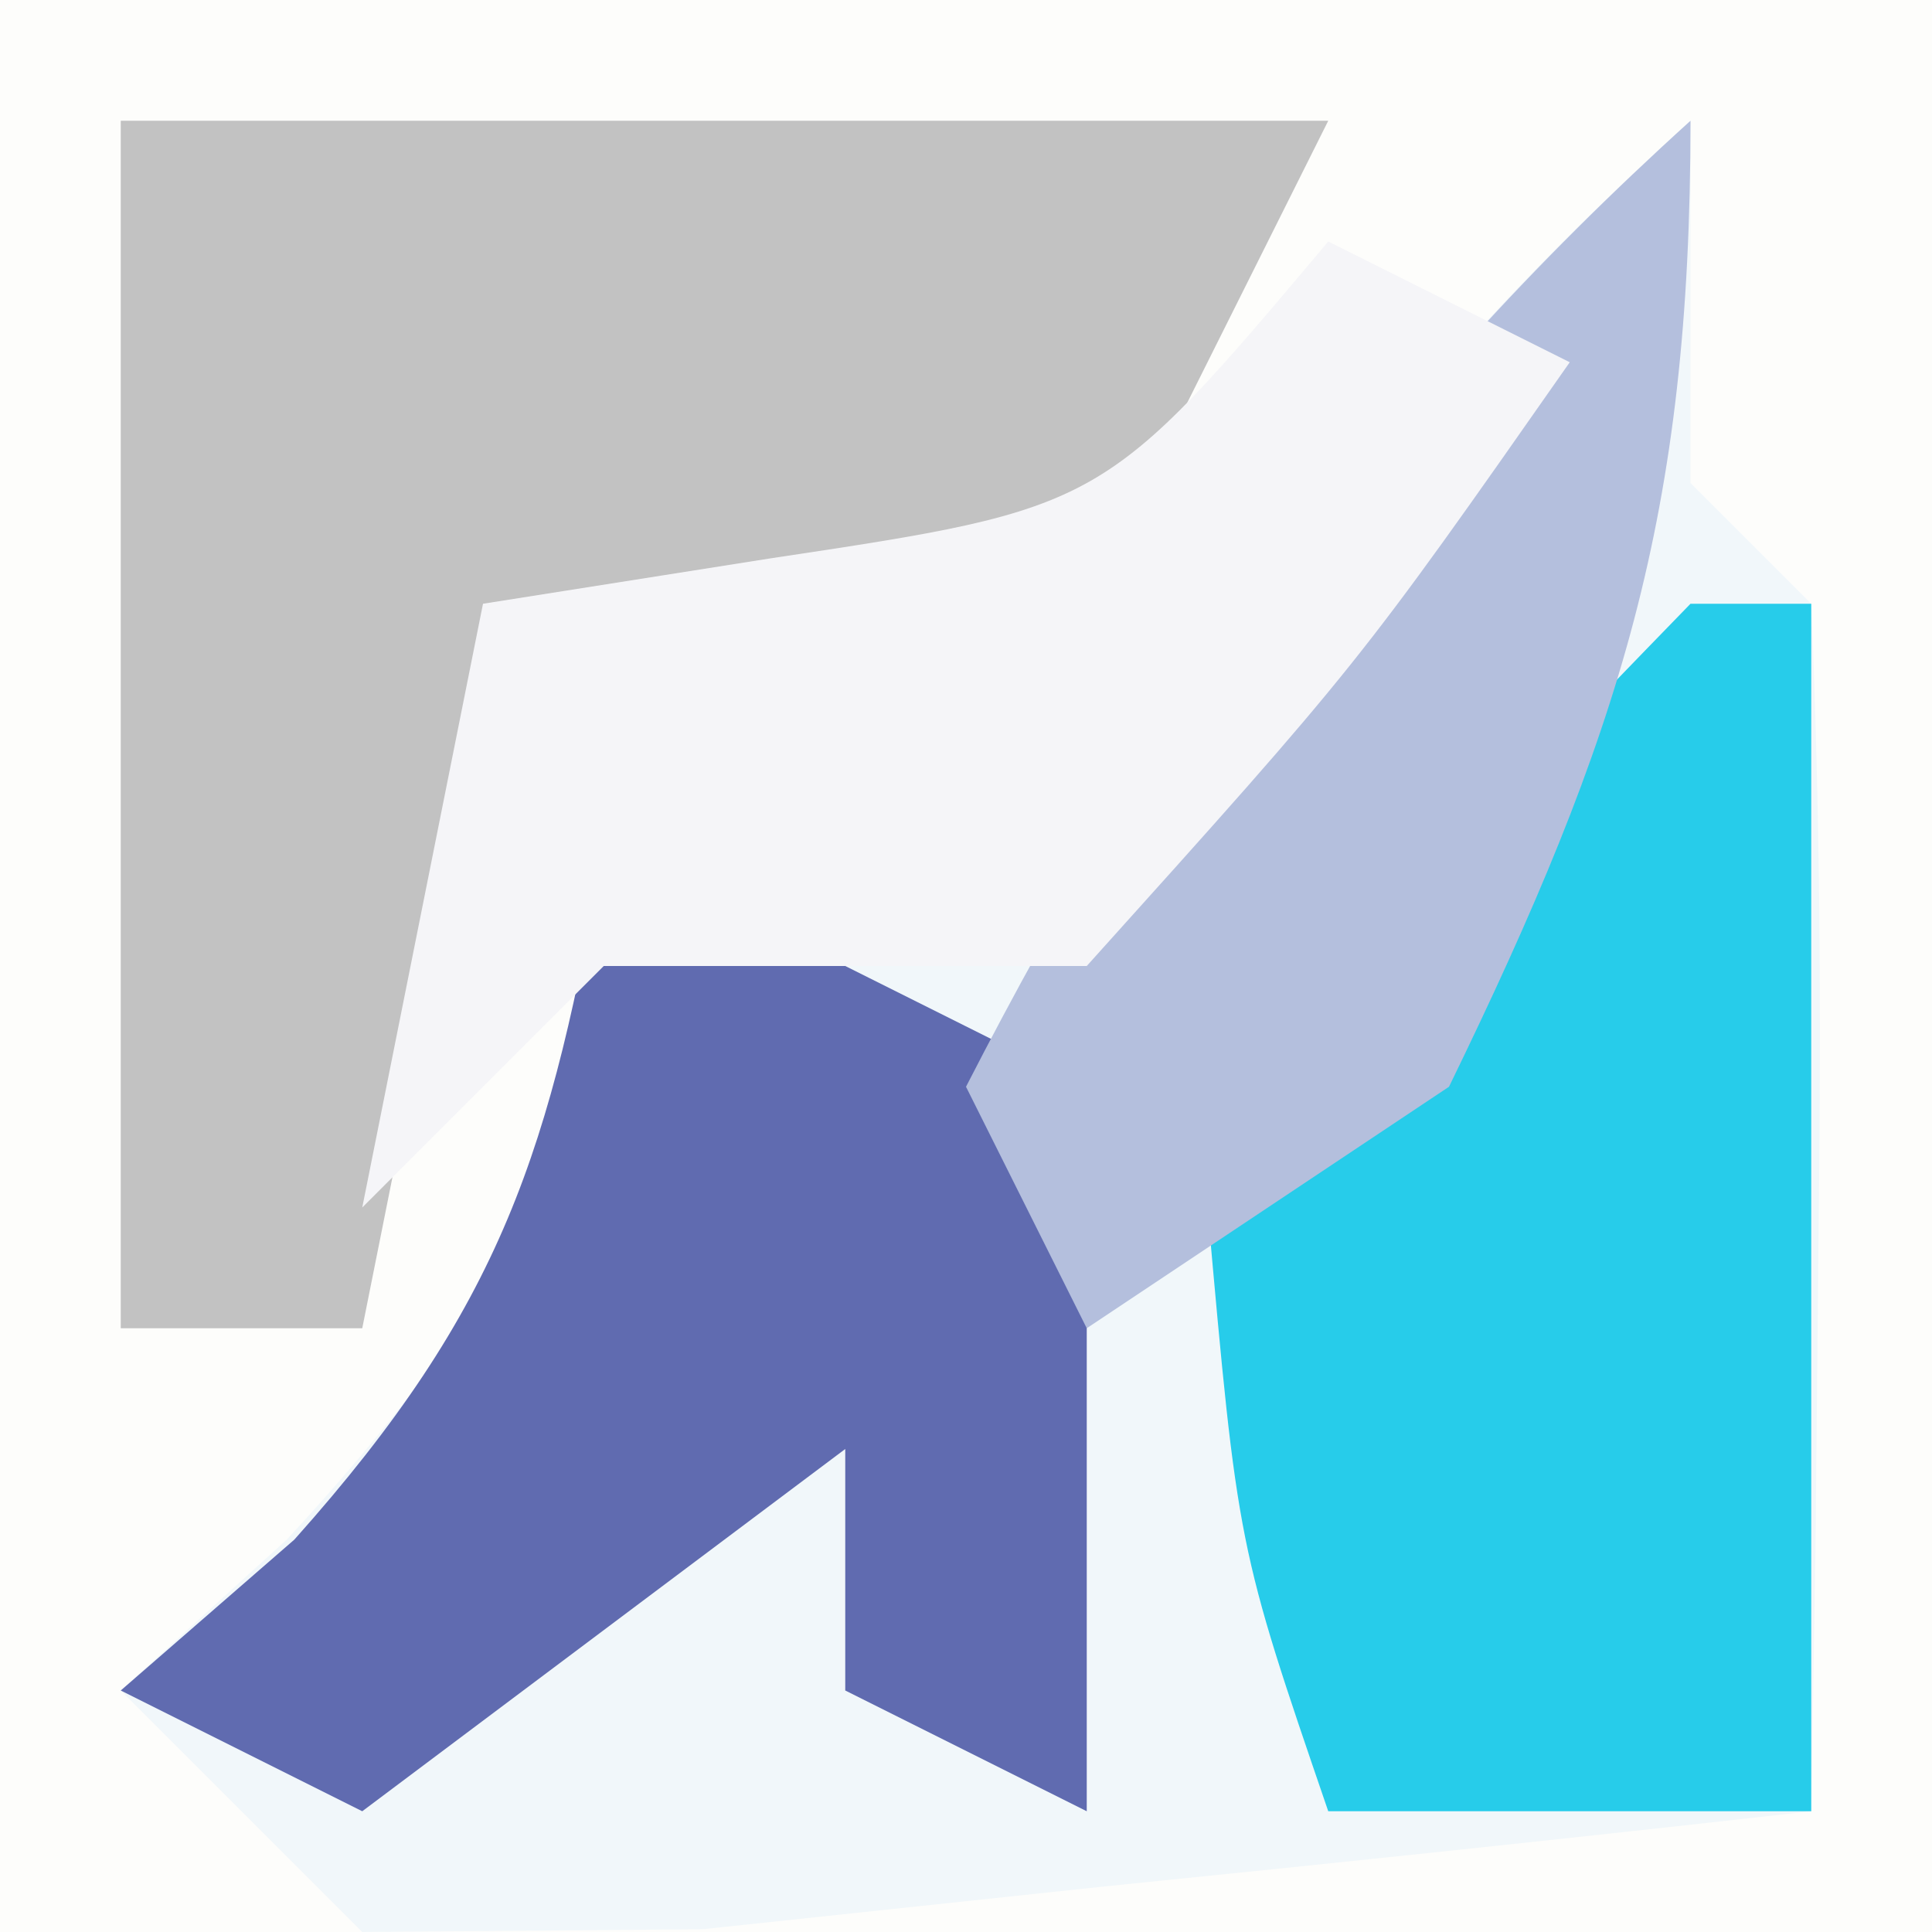 <?xml version="1.0" encoding="UTF-8"?>
<svg version="1.1" xmlns="http://www.w3.org/2000/svg" width="16" height="16">
<rect width="100%" height="100%" fill="#333333" stroke="none"/>
<path d="M0 0 C5.28 0 10.56 0 16 0 C16 5.28 16 10.56 16 16 C10.72 16 5.44 16 0 16 C0 10.72 0 5.44 0 0 Z " fill="#FDFDFB" transform="translate(0,0)"/>
<path d="M0 0 C0 0.99 0 1.98 0 3 C0.33 3.33 0.66 3.66 1 4 C1.072 5.686 1.084 7.375 1.062 9.062 C1.053 9.982 1.044 10.901 1.035 11.848 C1.024 12.558 1.012 13.268 1 14 C-0.957 14.221 -2.916 14.427 -4.875 14.625 C-5.966 14.741 -7.056 14.857 -8.18 14.977 C-9.576 14.988 -9.576 14.988 -11 15 C-11.66 14.34 -12.32 13.68 -13 13 C-12.319 12.381 -12.319 12.381 -11.625 11.75 C-9.94 9.936 -9.007 8.247 -8 6 C-7.01 6.33 -6.02 6.66 -5 7 C-4.732 6.402 -4.464 5.804 -4.188 5.188 C-3.015 3.028 -1.806 1.642 0 0 Z " fill="#F1F7FA" transform="translate(14,1)"/>
<path d="M0 0 C3.3 0 6.6 0 10 0 C9.34 1.32 8.68 2.64 8 4 C5.375 4.75 5.375 4.75 3 5 C2.67 6.65 2.34 8.3 2 10 C1.34 10 0.68 10 0 10 C0 6.7 0 3.4 0 0 Z " fill="#C2C2C2" transform="translate(1,1)"/>
<path d="M0 0 C0.33 0 0.66 0 1 0 C1 3.3 1 6.6 1 10 C-0.32 10 -1.64 10 -3 10 C-3.75 7.812 -3.75 7.812 -4 5 C-2.125 2.188 -2.125 2.188 0 0 Z " fill="#27CCEA" transform="translate(14,5)"/>
<path d="M0 0 C1.32 0.66 2.64 1.32 4 2 C4 3.98 4 5.96 4 8 C3.34 7.67 2.68 7.34 2 7 C2 6.34 2 5.68 2 5 C0.68 5.99 -0.64 6.98 -2 8 C-2.66 7.67 -3.32 7.34 -4 7 C-3.526 6.588 -3.051 6.175 -2.562 5.75 C-0.837 3.818 -0.434 2.518 0 0 Z " fill="#606BB0" transform="translate(5,7)"/>
<path d="M0 0 C0 3.268 -0.579 5.082 -2 8 C-2.99 8.66 -3.98 9.32 -5 10 C-5.33 9.34 -5.66 8.68 -6 8 C-4.39 4.86 -2.615 2.366 0 0 Z " fill="#B4BFDD" transform="translate(14,1)"/>
<path d="M0 0 C0.66 0.33 1.32 0.66 2 1 C0.25 3.5 0.25 3.5 -2 6 C-3.32 6 -4.64 6 -6 6 C-6.66 6.66 -7.32 7.32 -8 8 C-7.67 6.35 -7.34 4.7 -7 3 C-6.216 2.876 -5.433 2.752 -4.625 2.625 C-1.859 2.209 -1.859 2.209 0 0 Z " fill="#F5F5F8" transform="translate(11,2)"/>
</svg>
